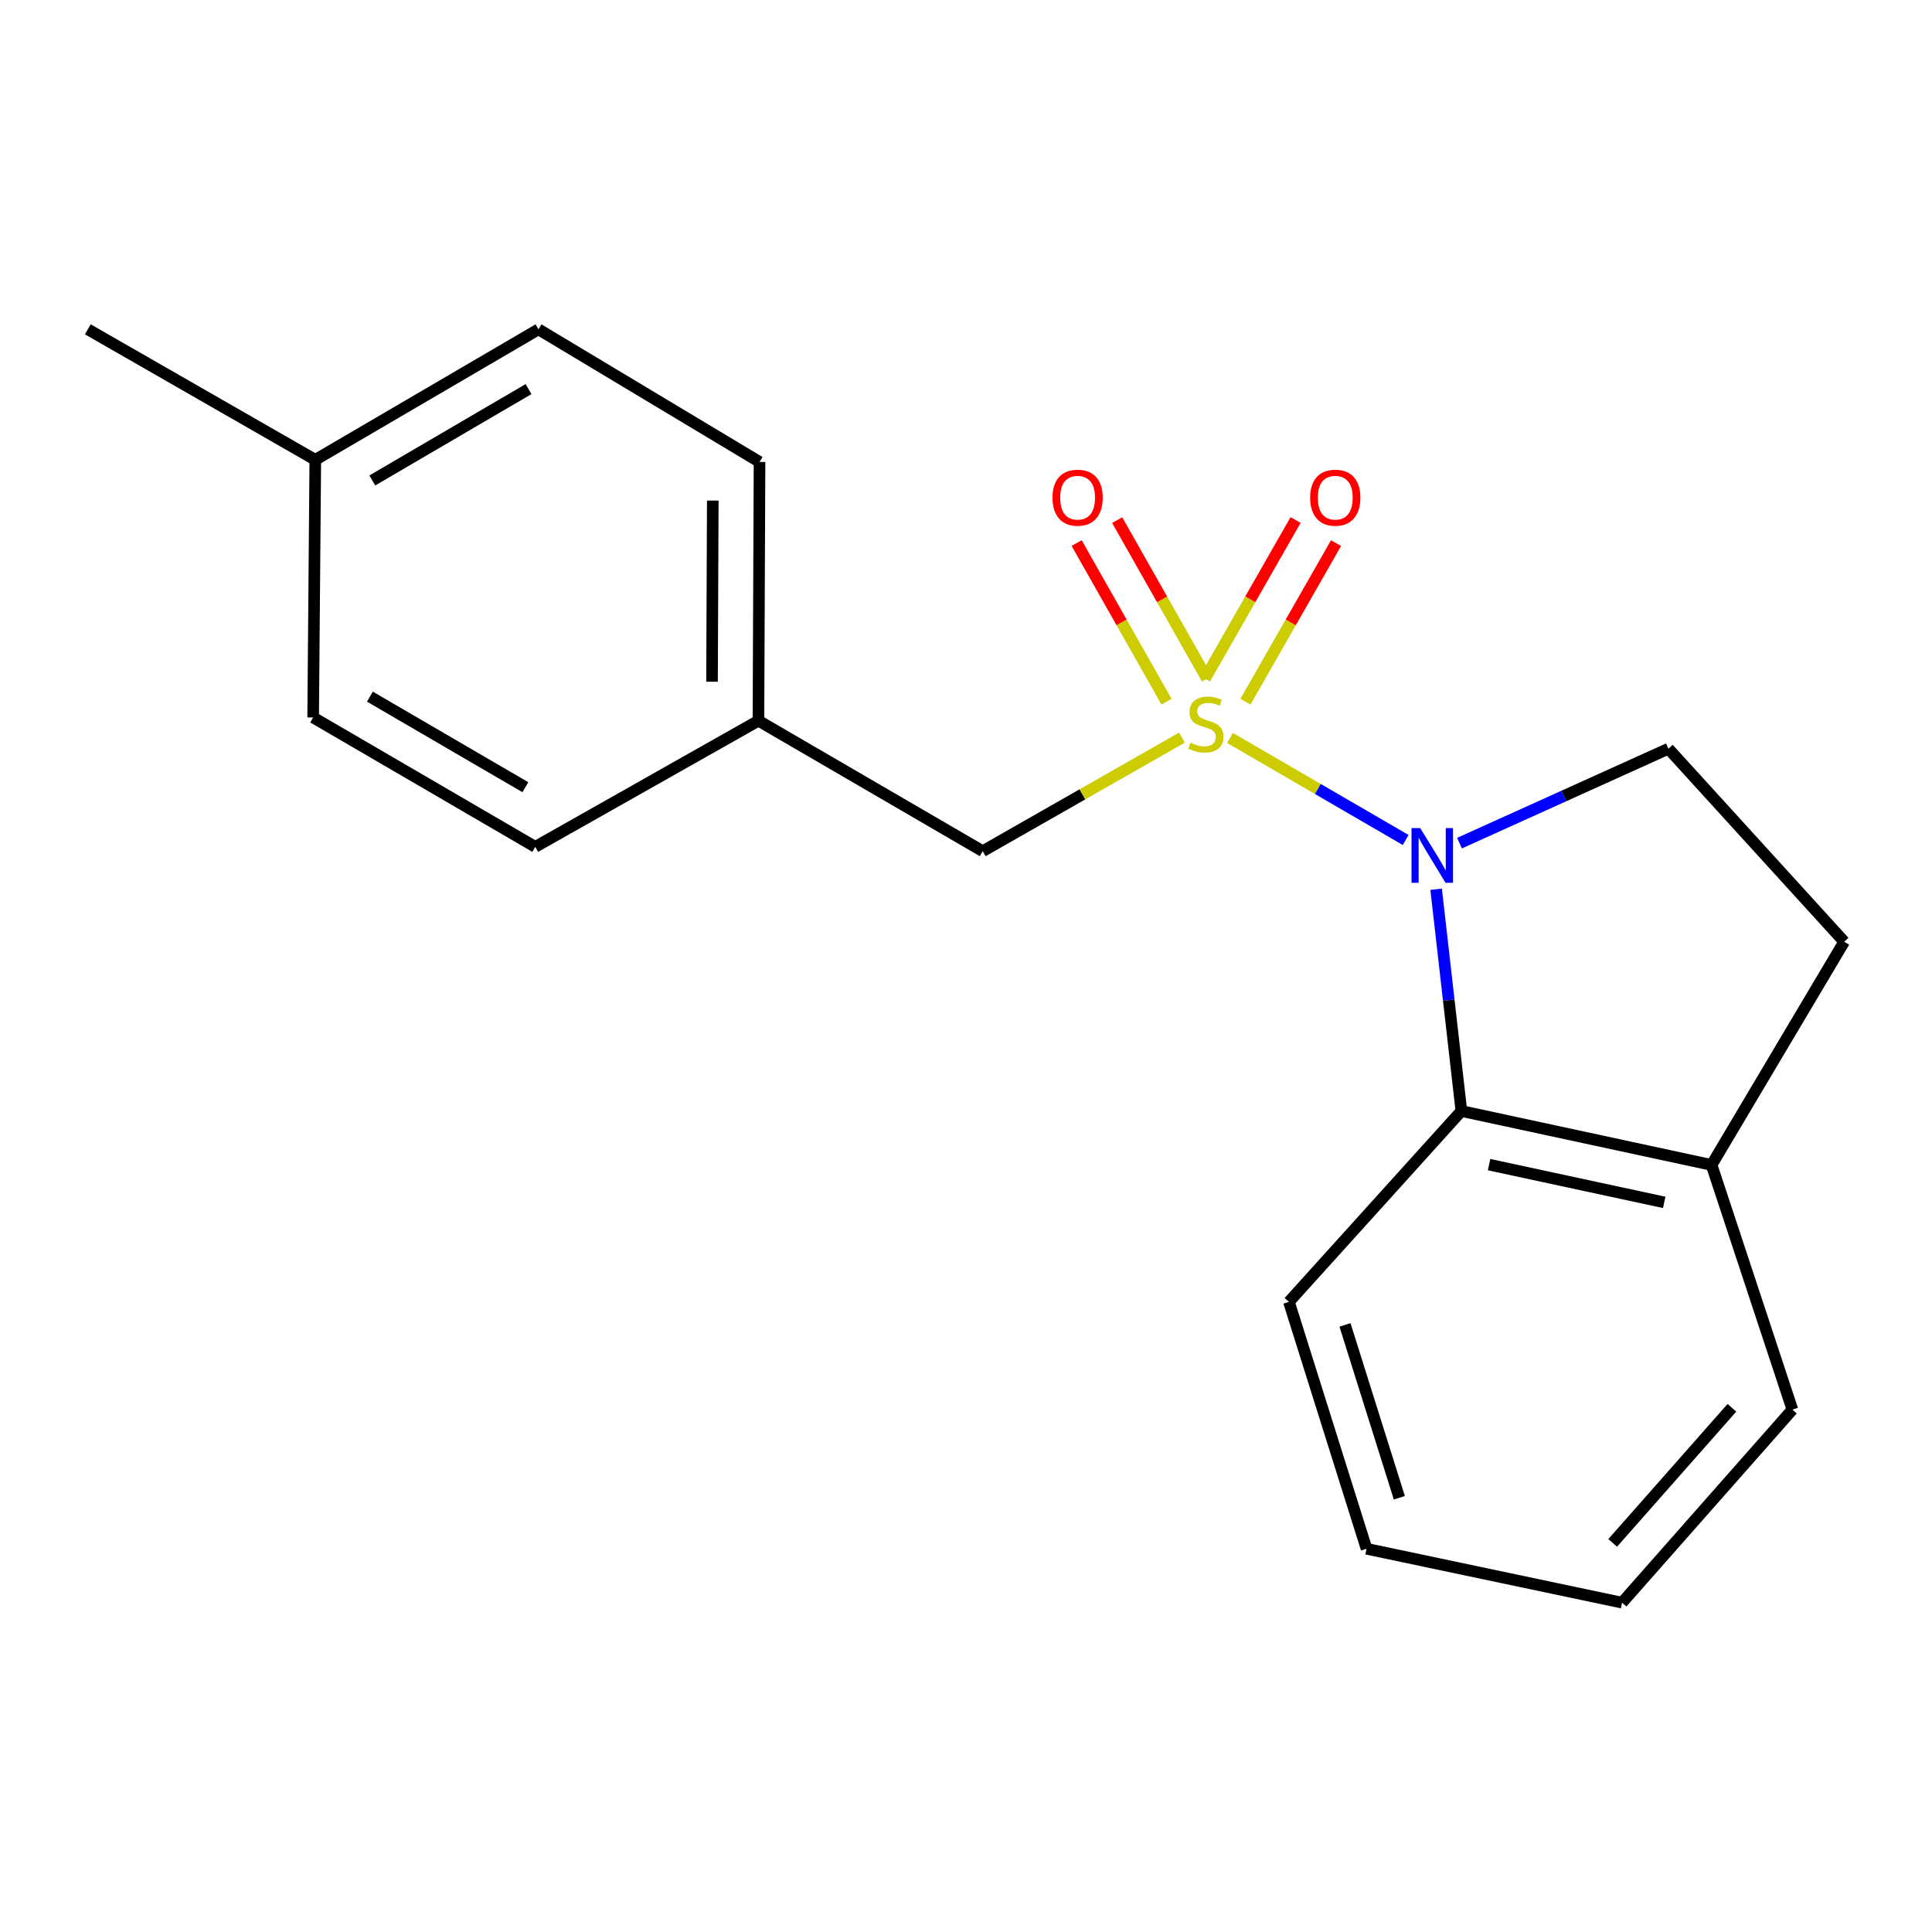<?xml version='1.0' encoding='iso-8859-1'?>
<svg version='1.1' baseProfile='full'
              xmlns='http://www.w3.org/2000/svg'
                      xmlns:rdkit='http://www.rdkit.org/xml'
                      xmlns:xlink='http://www.w3.org/1999/xlink'
                  xml:space='preserve'
width='1000px' height='1000px' viewBox='0 0 1000 1000'>
<!-- END OF HEADER -->
<rect style='opacity:1.0;fill:#FFFFFF;stroke:none' width='1000' height='1000' x='0' y='0'> </rect>
<path class='bond-0' d='M 636.642,381.957 L 682.109,408.371' style='fill:none;fill-rule:evenodd;stroke:#CCCC00;stroke-width:6px;stroke-linecap:butt;stroke-linejoin:miter;stroke-opacity:1' />
<path class='bond-0' d='M 682.109,408.371 L 727.576,434.784' style='fill:none;fill-rule:evenodd;stroke:#0000FF;stroke-width:6px;stroke-linecap:butt;stroke-linejoin:miter;stroke-opacity:1' />
<path class='bond-3' d='M 611.77,381.786 L 560.211,411.179' style='fill:none;fill-rule:evenodd;stroke:#CCCC00;stroke-width:6px;stroke-linecap:butt;stroke-linejoin:miter;stroke-opacity:1' />
<path class='bond-3' d='M 560.211,411.179 L 508.652,440.572' style='fill:none;fill-rule:evenodd;stroke:#000000;stroke-width:6px;stroke-linecap:butt;stroke-linejoin:miter;stroke-opacity:1' />
<path class='bond-4' d='M 644.635,363.2 L 668.079,322.164' style='fill:none;fill-rule:evenodd;stroke:#CCCC00;stroke-width:6px;stroke-linecap:butt;stroke-linejoin:miter;stroke-opacity:1' />
<path class='bond-4' d='M 668.079,322.164 L 691.524,281.129' style='fill:none;fill-rule:evenodd;stroke:#FF0000;stroke-width:6px;stroke-linecap:butt;stroke-linejoin:miter;stroke-opacity:1' />
<path class='bond-4' d='M 623.702,351.24 L 647.146,310.205' style='fill:none;fill-rule:evenodd;stroke:#CCCC00;stroke-width:6px;stroke-linecap:butt;stroke-linejoin:miter;stroke-opacity:1' />
<path class='bond-4' d='M 647.146,310.205 L 670.59,269.169' style='fill:none;fill-rule:evenodd;stroke:#FF0000;stroke-width:6px;stroke-linecap:butt;stroke-linejoin:miter;stroke-opacity:1' />
<path class='bond-5' d='M 624.753,351.284 L 601.497,310.243' style='fill:none;fill-rule:evenodd;stroke:#CCCC00;stroke-width:6px;stroke-linecap:butt;stroke-linejoin:miter;stroke-opacity:1' />
<path class='bond-5' d='M 601.497,310.243 L 578.242,269.201' style='fill:none;fill-rule:evenodd;stroke:#FF0000;stroke-width:6px;stroke-linecap:butt;stroke-linejoin:miter;stroke-opacity:1' />
<path class='bond-5' d='M 603.777,363.17 L 580.522,322.128' style='fill:none;fill-rule:evenodd;stroke:#CCCC00;stroke-width:6px;stroke-linecap:butt;stroke-linejoin:miter;stroke-opacity:1' />
<path class='bond-5' d='M 580.522,322.128 L 557.267,281.086' style='fill:none;fill-rule:evenodd;stroke:#FF0000;stroke-width:6px;stroke-linecap:butt;stroke-linejoin:miter;stroke-opacity:1' />
<path class='bond-1' d='M 743.335,460.27 L 749.873,517.664' style='fill:none;fill-rule:evenodd;stroke:#0000FF;stroke-width:6px;stroke-linecap:butt;stroke-linejoin:miter;stroke-opacity:1' />
<path class='bond-1' d='M 749.873,517.664 L 756.411,575.059' style='fill:none;fill-rule:evenodd;stroke:#000000;stroke-width:6px;stroke-linecap:butt;stroke-linejoin:miter;stroke-opacity:1' />
<path class='bond-2' d='M 755.436,436.411 L 809.506,411.972' style='fill:none;fill-rule:evenodd;stroke:#0000FF;stroke-width:6px;stroke-linecap:butt;stroke-linejoin:miter;stroke-opacity:1' />
<path class='bond-2' d='M 809.506,411.972 L 863.575,387.532' style='fill:none;fill-rule:evenodd;stroke:#000000;stroke-width:6px;stroke-linecap:butt;stroke-linejoin:miter;stroke-opacity:1' />
<path class='bond-6' d='M 756.411,575.059 L 885.902,602.972' style='fill:none;fill-rule:evenodd;stroke:#000000;stroke-width:6px;stroke-linecap:butt;stroke-linejoin:miter;stroke-opacity:1' />
<path class='bond-6' d='M 770.755,602.813 L 861.398,622.352' style='fill:none;fill-rule:evenodd;stroke:#000000;stroke-width:6px;stroke-linecap:butt;stroke-linejoin:miter;stroke-opacity:1' />
<path class='bond-14' d='M 756.411,575.059 L 667.141,673.838' style='fill:none;fill-rule:evenodd;stroke:#000000;stroke-width:6px;stroke-linecap:butt;stroke-linejoin:miter;stroke-opacity:1' />
<path class='bond-7' d='M 863.575,387.532 L 954.545,487.437' style='fill:none;fill-rule:evenodd;stroke:#000000;stroke-width:6px;stroke-linecap:butt;stroke-linejoin:miter;stroke-opacity:1' />
<path class='bond-8' d='M 508.652,440.572 L 392.568,373.04' style='fill:none;fill-rule:evenodd;stroke:#000000;stroke-width:6px;stroke-linecap:butt;stroke-linejoin:miter;stroke-opacity:1' />
<path class='bond-15' d='M 885.902,602.972 L 927.744,729.623' style='fill:none;fill-rule:evenodd;stroke:#000000;stroke-width:6px;stroke-linecap:butt;stroke-linejoin:miter;stroke-opacity:1' />
<path class='bond-19' d='M 885.902,602.972 L 954.545,487.437' style='fill:none;fill-rule:evenodd;stroke:#000000;stroke-width:6px;stroke-linecap:butt;stroke-linejoin:miter;stroke-opacity:1' />
<path class='bond-10' d='M 392.568,373.04 L 277.047,438.335' style='fill:none;fill-rule:evenodd;stroke:#000000;stroke-width:6px;stroke-linecap:butt;stroke-linejoin:miter;stroke-opacity:1' />
<path class='bond-11' d='M 392.568,373.04 L 393.131,239.102' style='fill:none;fill-rule:evenodd;stroke:#000000;stroke-width:6px;stroke-linecap:butt;stroke-linejoin:miter;stroke-opacity:1' />
<path class='bond-11' d='M 368.544,352.848 L 368.938,259.092' style='fill:none;fill-rule:evenodd;stroke:#000000;stroke-width:6px;stroke-linecap:butt;stroke-linejoin:miter;stroke-opacity:1' />
<path class='bond-9' d='M 163.199,238.004 L 278.721,170.459' style='fill:none;fill-rule:evenodd;stroke:#000000;stroke-width:6px;stroke-linecap:butt;stroke-linejoin:miter;stroke-opacity:1' />
<path class='bond-9' d='M 192.697,248.684 L 273.562,201.403' style='fill:none;fill-rule:evenodd;stroke:#000000;stroke-width:6px;stroke-linecap:butt;stroke-linejoin:miter;stroke-opacity:1' />
<path class='bond-16' d='M 163.199,238.004 L 45.455,170.459' style='fill:none;fill-rule:evenodd;stroke:#000000;stroke-width:6px;stroke-linecap:butt;stroke-linejoin:miter;stroke-opacity:1' />
<path class='bond-20' d='M 163.199,238.004 L 162.088,371.366' style='fill:none;fill-rule:evenodd;stroke:#000000;stroke-width:6px;stroke-linecap:butt;stroke-linejoin:miter;stroke-opacity:1' />
<path class='bond-12' d='M 277.047,438.335 L 162.088,371.366' style='fill:none;fill-rule:evenodd;stroke:#000000;stroke-width:6px;stroke-linecap:butt;stroke-linejoin:miter;stroke-opacity:1' />
<path class='bond-12' d='M 271.938,407.458 L 191.467,360.579' style='fill:none;fill-rule:evenodd;stroke:#000000;stroke-width:6px;stroke-linecap:butt;stroke-linejoin:miter;stroke-opacity:1' />
<path class='bond-13' d='M 393.131,239.102 L 278.721,170.459' style='fill:none;fill-rule:evenodd;stroke:#000000;stroke-width:6px;stroke-linecap:butt;stroke-linejoin:miter;stroke-opacity:1' />
<path class='bond-17' d='M 667.141,673.838 L 707.323,801.642' style='fill:none;fill-rule:evenodd;stroke:#000000;stroke-width:6px;stroke-linecap:butt;stroke-linejoin:miter;stroke-opacity:1' />
<path class='bond-17' d='M 696.167,685.778 L 724.294,775.24' style='fill:none;fill-rule:evenodd;stroke:#000000;stroke-width:6px;stroke-linecap:butt;stroke-linejoin:miter;stroke-opacity:1' />
<path class='bond-21' d='M 927.744,729.623 L 839.573,829.541' style='fill:none;fill-rule:evenodd;stroke:#000000;stroke-width:6px;stroke-linecap:butt;stroke-linejoin:miter;stroke-opacity:1' />
<path class='bond-21' d='M 896.442,728.659 L 834.722,798.602' style='fill:none;fill-rule:evenodd;stroke:#000000;stroke-width:6px;stroke-linecap:butt;stroke-linejoin:miter;stroke-opacity:1' />
<path class='bond-18' d='M 707.323,801.642 L 839.573,829.541' style='fill:none;fill-rule:evenodd;stroke:#000000;stroke-width:6px;stroke-linecap:butt;stroke-linejoin:miter;stroke-opacity:1' />
<path  class='atom-0' d='M 616.174 384.434
Q 616.494 384.554, 617.814 385.114
Q 619.134 385.674, 620.574 386.034
Q 622.054 386.354, 623.494 386.354
Q 626.174 386.354, 627.734 385.074
Q 629.294 383.754, 629.294 381.474
Q 629.294 379.914, 628.494 378.954
Q 627.734 377.994, 626.534 377.474
Q 625.334 376.954, 623.334 376.354
Q 620.814 375.594, 619.294 374.874
Q 617.814 374.154, 616.734 372.634
Q 615.694 371.114, 615.694 368.554
Q 615.694 364.994, 618.094 362.794
Q 620.534 360.594, 625.334 360.594
Q 628.614 360.594, 632.334 362.154
L 631.414 365.234
Q 628.014 363.834, 625.454 363.834
Q 622.694 363.834, 621.174 364.994
Q 619.654 366.114, 619.694 368.074
Q 619.694 369.594, 620.454 370.514
Q 621.254 371.434, 622.374 371.954
Q 623.534 372.474, 625.454 373.074
Q 628.014 373.874, 629.534 374.674
Q 631.054 375.474, 632.134 377.114
Q 633.254 378.714, 633.254 381.474
Q 633.254 385.394, 630.614 387.514
Q 628.014 389.594, 623.654 389.594
Q 621.134 389.594, 619.214 389.034
Q 617.334 388.514, 615.094 387.594
L 616.174 384.434
' fill='#CCCC00'/>
<path  class='atom-1' d='M 735.083 428.622
L 744.363 443.622
Q 745.283 445.102, 746.763 447.782
Q 748.243 450.462, 748.323 450.622
L 748.323 428.622
L 752.083 428.622
L 752.083 456.942
L 748.203 456.942
L 738.243 440.542
Q 737.083 438.622, 735.843 436.422
Q 734.643 434.222, 734.283 433.542
L 734.283 456.942
L 730.603 456.942
L 730.603 428.622
L 735.083 428.622
' fill='#0000FF'/>
<path  class='atom-5' d='M 678.13 257.599
Q 678.13 250.799, 681.49 246.999
Q 684.85 243.199, 691.13 243.199
Q 697.41 243.199, 700.77 246.999
Q 704.13 250.799, 704.13 257.599
Q 704.13 264.479, 700.73 268.399
Q 697.33 272.279, 691.13 272.279
Q 684.89 272.279, 681.49 268.399
Q 678.13 264.519, 678.13 257.599
M 691.13 269.079
Q 695.45 269.079, 697.77 266.199
Q 700.13 263.279, 700.13 257.599
Q 700.13 252.039, 697.77 249.239
Q 695.45 246.399, 691.13 246.399
Q 686.81 246.399, 684.45 249.199
Q 682.13 251.999, 682.13 257.599
Q 682.13 263.319, 684.45 266.199
Q 686.81 269.079, 691.13 269.079
' fill='#FF0000'/>
<path  class='atom-6' d='M 544.767 257.599
Q 544.767 250.799, 548.127 246.999
Q 551.487 243.199, 557.767 243.199
Q 564.047 243.199, 567.407 246.999
Q 570.767 250.799, 570.767 257.599
Q 570.767 264.479, 567.367 268.399
Q 563.967 272.279, 557.767 272.279
Q 551.527 272.279, 548.127 268.399
Q 544.767 264.519, 544.767 257.599
M 557.767 269.079
Q 562.087 269.079, 564.407 266.199
Q 566.767 263.279, 566.767 257.599
Q 566.767 252.039, 564.407 249.239
Q 562.087 246.399, 557.767 246.399
Q 553.447 246.399, 551.087 249.199
Q 548.767 251.999, 548.767 257.599
Q 548.767 263.319, 551.087 266.199
Q 553.447 269.079, 557.767 269.079
' fill='#FF0000'/>
</svg>
